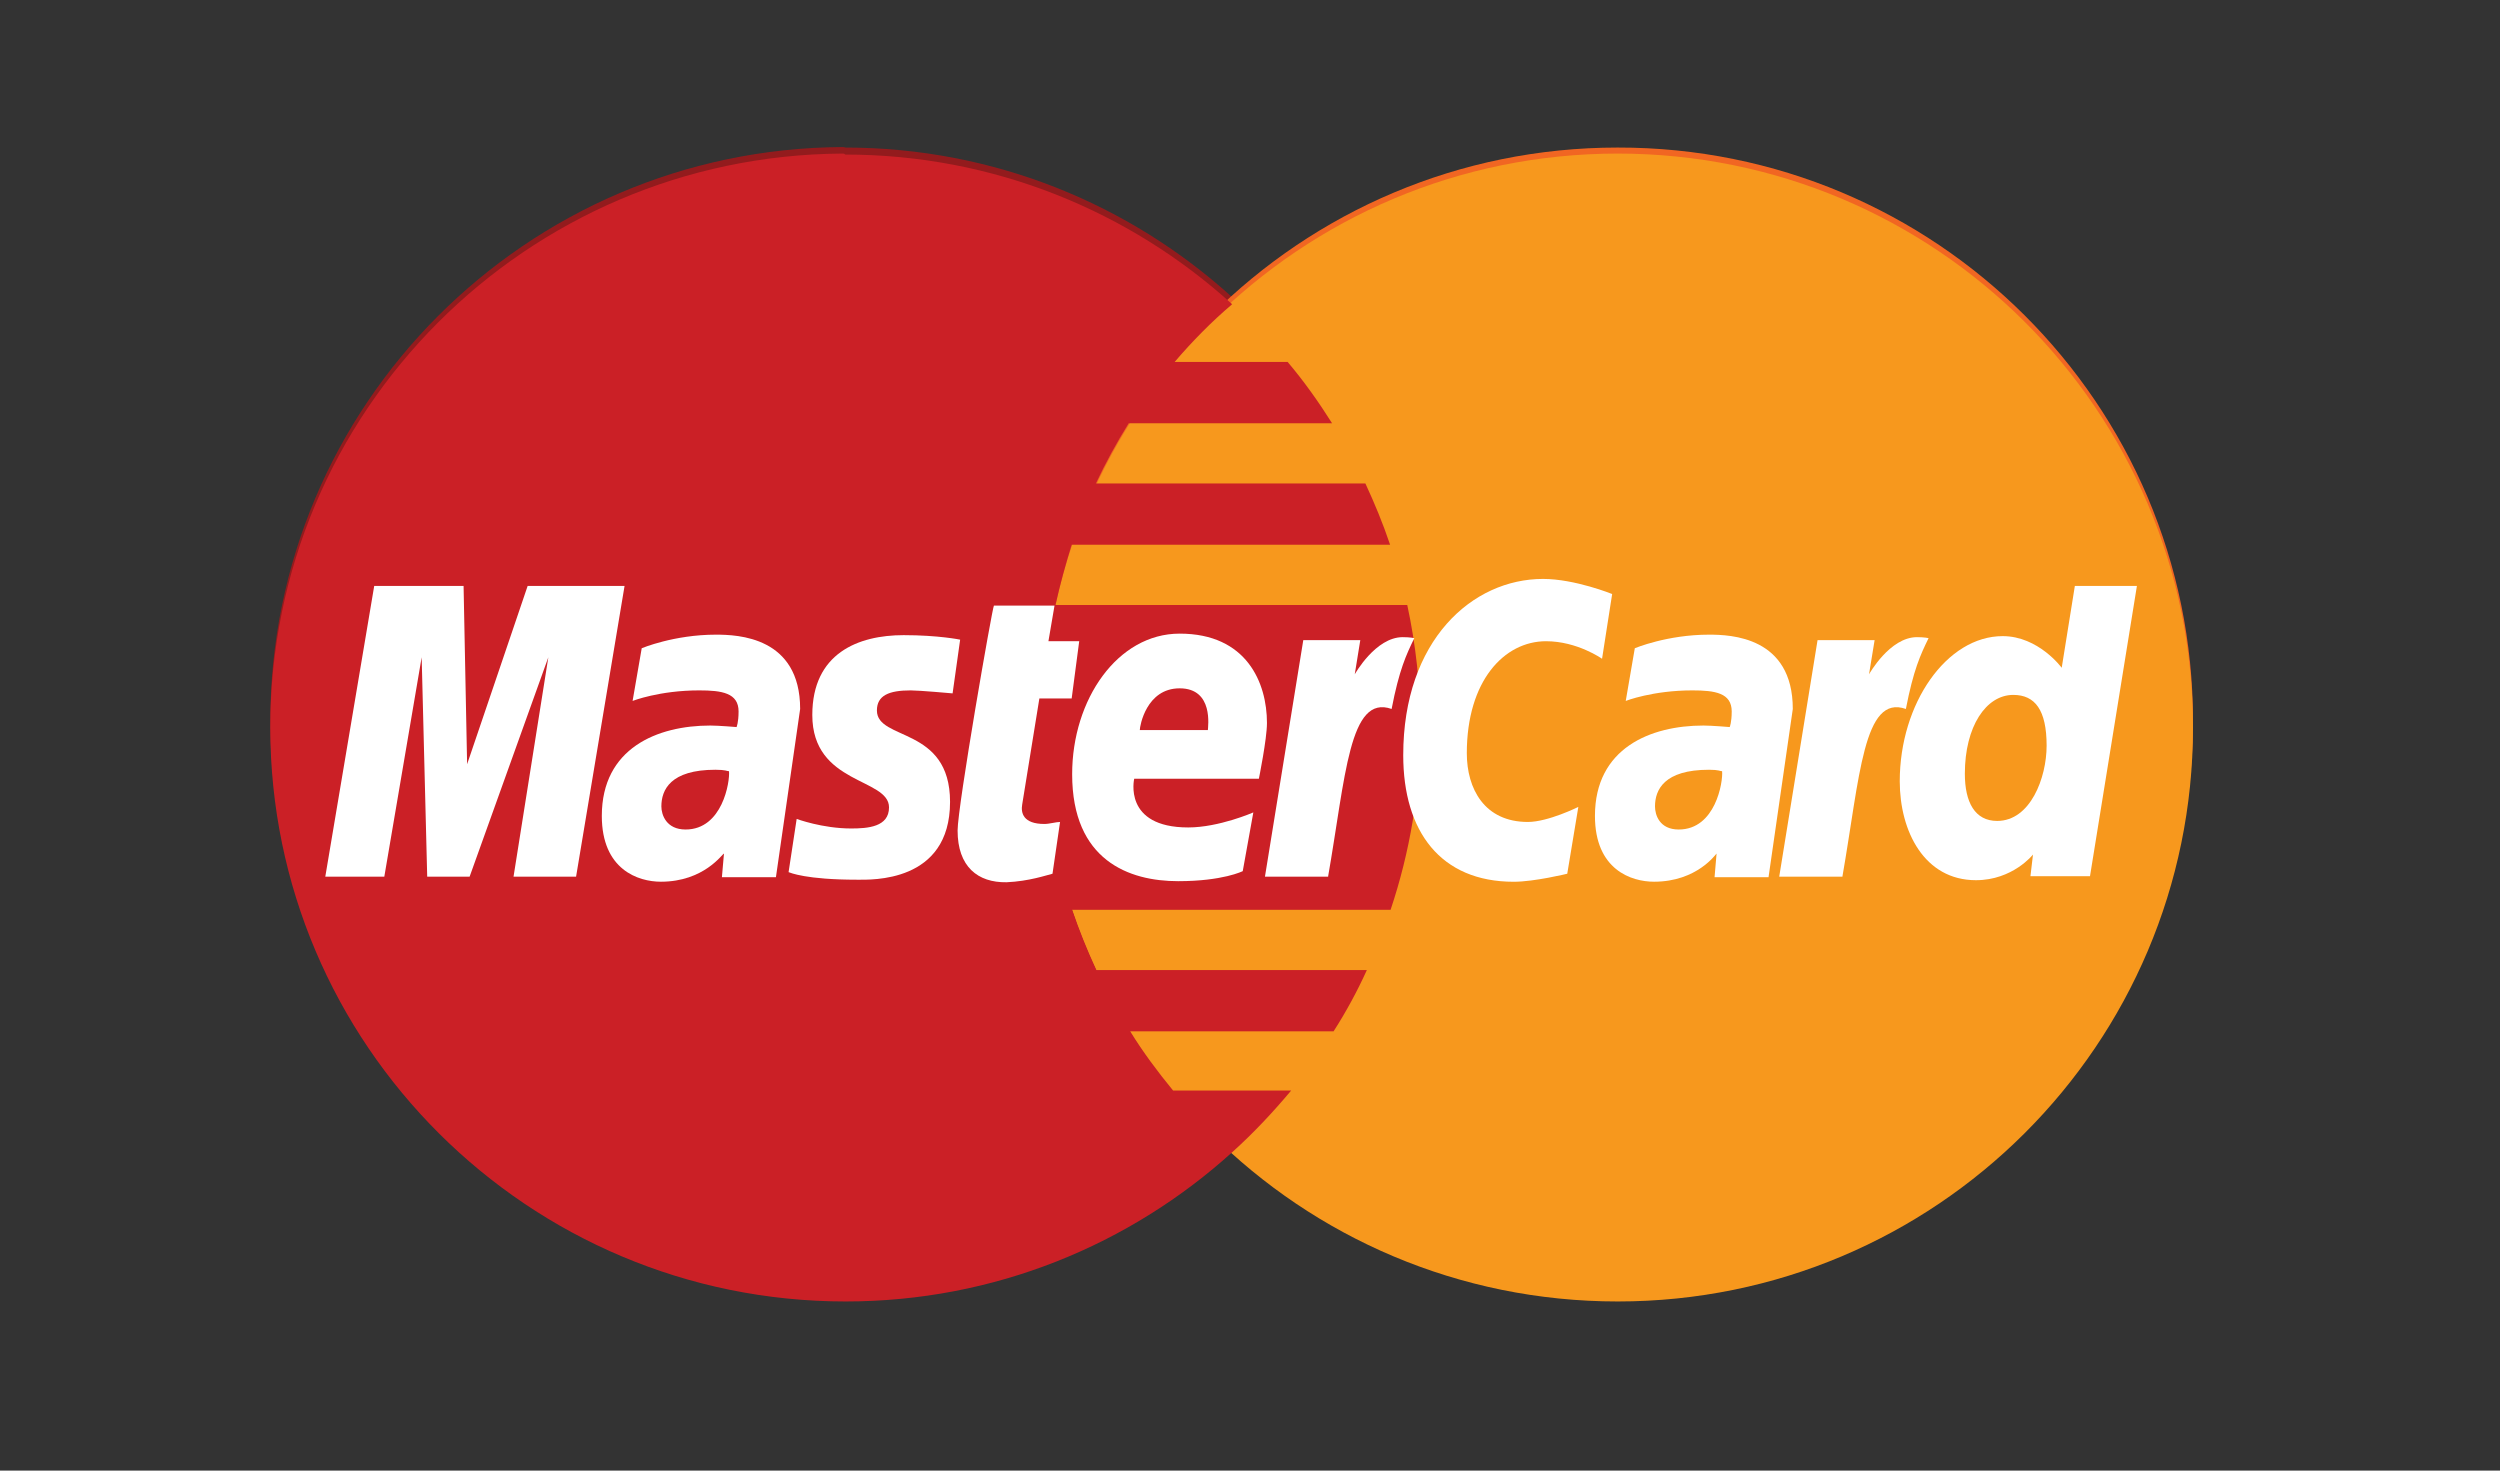 <svg width="51" height="30" viewBox="0 0 51 30" fill="none" xmlns="http://www.w3.org/2000/svg">
<rect x="0" y="0" width="51" height="30" fill="#333333" stroke="none"/>
<path d="M17.178 3C10.733 3.041 5.514 8.265 5.514 14.709C5.514 21.172 10.774 26.407 17.25 26.407C20.287 26.407 23.056 25.249 25.146 23.354C25.578 22.965 25.97 22.545 26.34 22.104H23.931C23.612 21.715 23.314 21.316 23.056 20.896H27.205C27.462 20.496 27.689 20.076 27.884 19.646H22.366C22.181 19.246 22.016 18.837 21.872 18.417H28.368C28.759 17.249 28.976 15.999 28.976 14.709C28.976 13.848 28.883 13.008 28.708 12.199H21.532C21.625 11.779 21.738 11.369 21.862 10.97H28.358C28.214 10.539 28.039 10.119 27.854 9.72H22.356C22.552 9.3 22.778 8.89 23.025 8.491H27.174C26.896 8.05 26.598 7.63 26.268 7.241H23.962C24.322 6.821 24.714 6.421 25.136 6.063C23.046 4.168 20.276 3.01 17.239 3.01C17.229 3 17.209 3 17.178 3Z" fill="#931B1D"/>
<path d="M44.737 14.708C44.737 21.172 39.486 26.416 33.001 26.416C26.515 26.416 21.265 21.182 21.265 14.718C21.265 8.255 26.515 3.01 33.001 3.01C39.476 3 44.737 8.234 44.737 14.708Z" fill="#F16622"/>
<path d="M44.737 14.841C44.737 21.305 39.486 26.55 33.001 26.55C26.515 26.55 21.265 21.315 21.265 14.851V14.841C21.265 8.378 26.515 3.133 33.001 3.133C39.476 3.133 44.737 8.367 44.737 14.841C44.737 14.831 44.737 14.831 44.737 14.841Z" fill="#F7981D"/>
<path d="M17.178 3.133C10.733 3.174 5.514 8.398 5.514 14.841C5.514 21.305 10.774 26.55 17.25 26.55C20.287 26.55 23.056 25.392 25.146 23.497C25.578 23.108 25.97 22.688 26.34 22.247H23.931C23.612 21.858 23.314 21.459 23.056 21.039H27.205C27.462 20.639 27.689 20.219 27.884 19.789H22.366C22.181 19.39 22.016 18.98 21.872 18.56H28.368C28.759 17.392 28.976 16.142 28.976 14.851C28.976 13.991 28.883 13.151 28.708 12.342H21.532C21.625 11.922 21.738 11.512 21.862 11.113H28.358C28.214 10.682 28.039 10.262 27.854 9.863H22.356C22.552 9.443 22.778 9.033 23.025 8.634H27.174C26.896 8.193 26.598 7.773 26.268 7.384H23.962C24.322 6.964 24.714 6.564 25.136 6.206C23.046 4.311 20.276 3.153 17.239 3.153C17.229 3.133 17.209 3.133 17.178 3.133Z" fill="#CB2026"/>
<path d="M21.471 17.824L21.625 16.768C21.543 16.768 21.409 16.809 21.306 16.809C20.873 16.809 20.822 16.584 20.853 16.41L21.203 14.249H21.862L22.016 13.081H21.388L21.512 12.354H20.276C20.245 12.384 19.535 16.451 19.535 16.943C19.535 17.68 19.947 18.008 20.534 17.998C20.997 17.977 21.347 17.854 21.471 17.824Z" fill="white"/>
<path d="M21.872 15.794C21.872 17.556 23.035 17.976 24.034 17.976C24.95 17.976 25.352 17.771 25.352 17.771L25.568 16.573C25.568 16.573 24.868 16.88 24.24 16.88C22.902 16.88 23.138 15.886 23.138 15.886H25.681C25.681 15.886 25.846 15.077 25.846 14.749C25.846 13.93 25.434 12.926 24.065 12.926C22.799 12.926 21.872 14.268 21.872 15.794ZM24.065 14.042C24.765 14.042 24.641 14.831 24.641 14.893H23.252C23.252 14.811 23.385 14.042 24.065 14.042Z" fill="white"/>
<path d="M31.972 17.824L32.198 16.461C32.198 16.461 31.581 16.768 31.169 16.768C30.283 16.768 29.923 16.092 29.923 15.365C29.923 13.89 30.685 13.081 31.539 13.081C32.178 13.081 32.682 13.439 32.682 13.439L32.888 12.118C32.888 12.118 32.126 11.81 31.478 11.81C30.036 11.81 28.626 13.06 28.626 15.406C28.626 16.963 29.388 17.988 30.881 17.988C31.303 17.988 31.972 17.824 31.972 17.824Z" fill="white"/>
<path d="M14.604 12.947C13.749 12.947 13.091 13.224 13.091 13.224L12.905 14.299C12.905 14.299 13.451 14.084 14.264 14.084C14.727 14.084 15.067 14.136 15.067 14.514C15.067 14.74 15.026 14.832 15.026 14.832C15.026 14.832 14.655 14.801 14.491 14.801C13.41 14.801 12.277 15.262 12.277 16.645C12.277 17.741 13.019 17.987 13.482 17.987C14.367 17.987 14.738 17.413 14.769 17.413L14.727 17.895H15.829L16.323 14.463C16.323 12.988 15.047 12.947 14.604 12.947ZM14.872 15.733C14.892 15.949 14.738 16.922 13.986 16.922C13.595 16.922 13.492 16.625 13.492 16.451C13.492 16.113 13.677 15.703 14.594 15.703C14.81 15.703 14.831 15.733 14.872 15.733Z" fill="white"/>
<path d="M17.487 17.946C17.765 17.946 19.381 18.017 19.381 16.358C19.381 14.811 17.889 15.118 17.889 14.494C17.889 14.186 18.136 14.084 18.578 14.084C18.753 14.084 19.433 14.145 19.433 14.145L19.587 13.049C19.587 13.049 19.145 12.957 18.434 12.957C17.508 12.957 16.571 13.326 16.571 14.586C16.571 16.01 18.136 15.866 18.136 16.471C18.136 16.87 17.703 16.901 17.363 16.901C16.777 16.901 16.252 16.706 16.252 16.706L16.087 17.792C16.118 17.802 16.437 17.946 17.487 17.946Z" fill="white"/>
<path d="M42.327 11.953L42.059 13.623C42.059 13.623 41.586 12.977 40.855 12.977C39.712 12.977 38.755 14.35 38.755 15.938C38.755 16.962 39.259 17.956 40.309 17.956C41.061 17.956 41.473 17.433 41.473 17.433L41.421 17.874H42.636L43.593 11.953H42.327ZM41.751 15.211C41.751 15.866 41.421 16.747 40.742 16.747C40.289 16.747 40.083 16.368 40.083 15.784C40.083 14.821 40.515 14.176 41.071 14.176C41.514 14.176 41.751 14.483 41.751 15.211Z" fill="white"/>
<path d="M7.84 17.884L8.602 13.408L8.715 17.884H9.58L11.186 13.408L10.476 17.884H11.752L12.741 11.953H10.764L9.529 15.59L9.457 11.953H7.634L6.636 17.884H7.84Z" fill="white"/>
<path d="M27.091 17.895C27.452 15.835 27.524 14.156 28.389 14.463C28.543 13.664 28.687 13.357 28.852 13.018C28.852 13.018 28.77 12.998 28.615 12.998C28.059 12.998 27.637 13.756 27.637 13.756L27.75 13.059H26.587L25.805 17.884H27.091V17.895Z" fill="white"/>
<path d="M34.864 12.947C34.009 12.947 33.35 13.224 33.35 13.224L33.165 14.299C33.165 14.299 33.711 14.084 34.524 14.084C34.987 14.084 35.327 14.136 35.327 14.514C35.327 14.74 35.286 14.832 35.286 14.832C35.286 14.832 34.915 14.801 34.751 14.801C33.669 14.801 32.537 15.262 32.537 16.645C32.537 17.741 33.278 17.987 33.742 17.987C34.627 17.987 35.008 17.413 35.018 17.413L34.977 17.895H36.078L36.573 14.463C36.573 12.988 35.306 12.947 34.864 12.947ZM35.131 15.733C35.152 15.949 34.998 16.922 34.246 16.922C33.855 16.922 33.762 16.625 33.762 16.451C33.762 16.113 33.947 15.703 34.864 15.703C35.07 15.703 35.09 15.733 35.131 15.733Z" fill="white"/>
<path d="M37.583 17.895C37.943 15.835 38.015 14.156 38.88 14.463C39.034 13.664 39.178 13.357 39.343 13.018C39.343 13.018 39.261 12.998 39.106 12.998C38.55 12.998 38.128 13.756 38.128 13.756L38.242 13.059H37.078L36.296 17.884H37.583V17.895Z" fill="white"/>
</svg>
